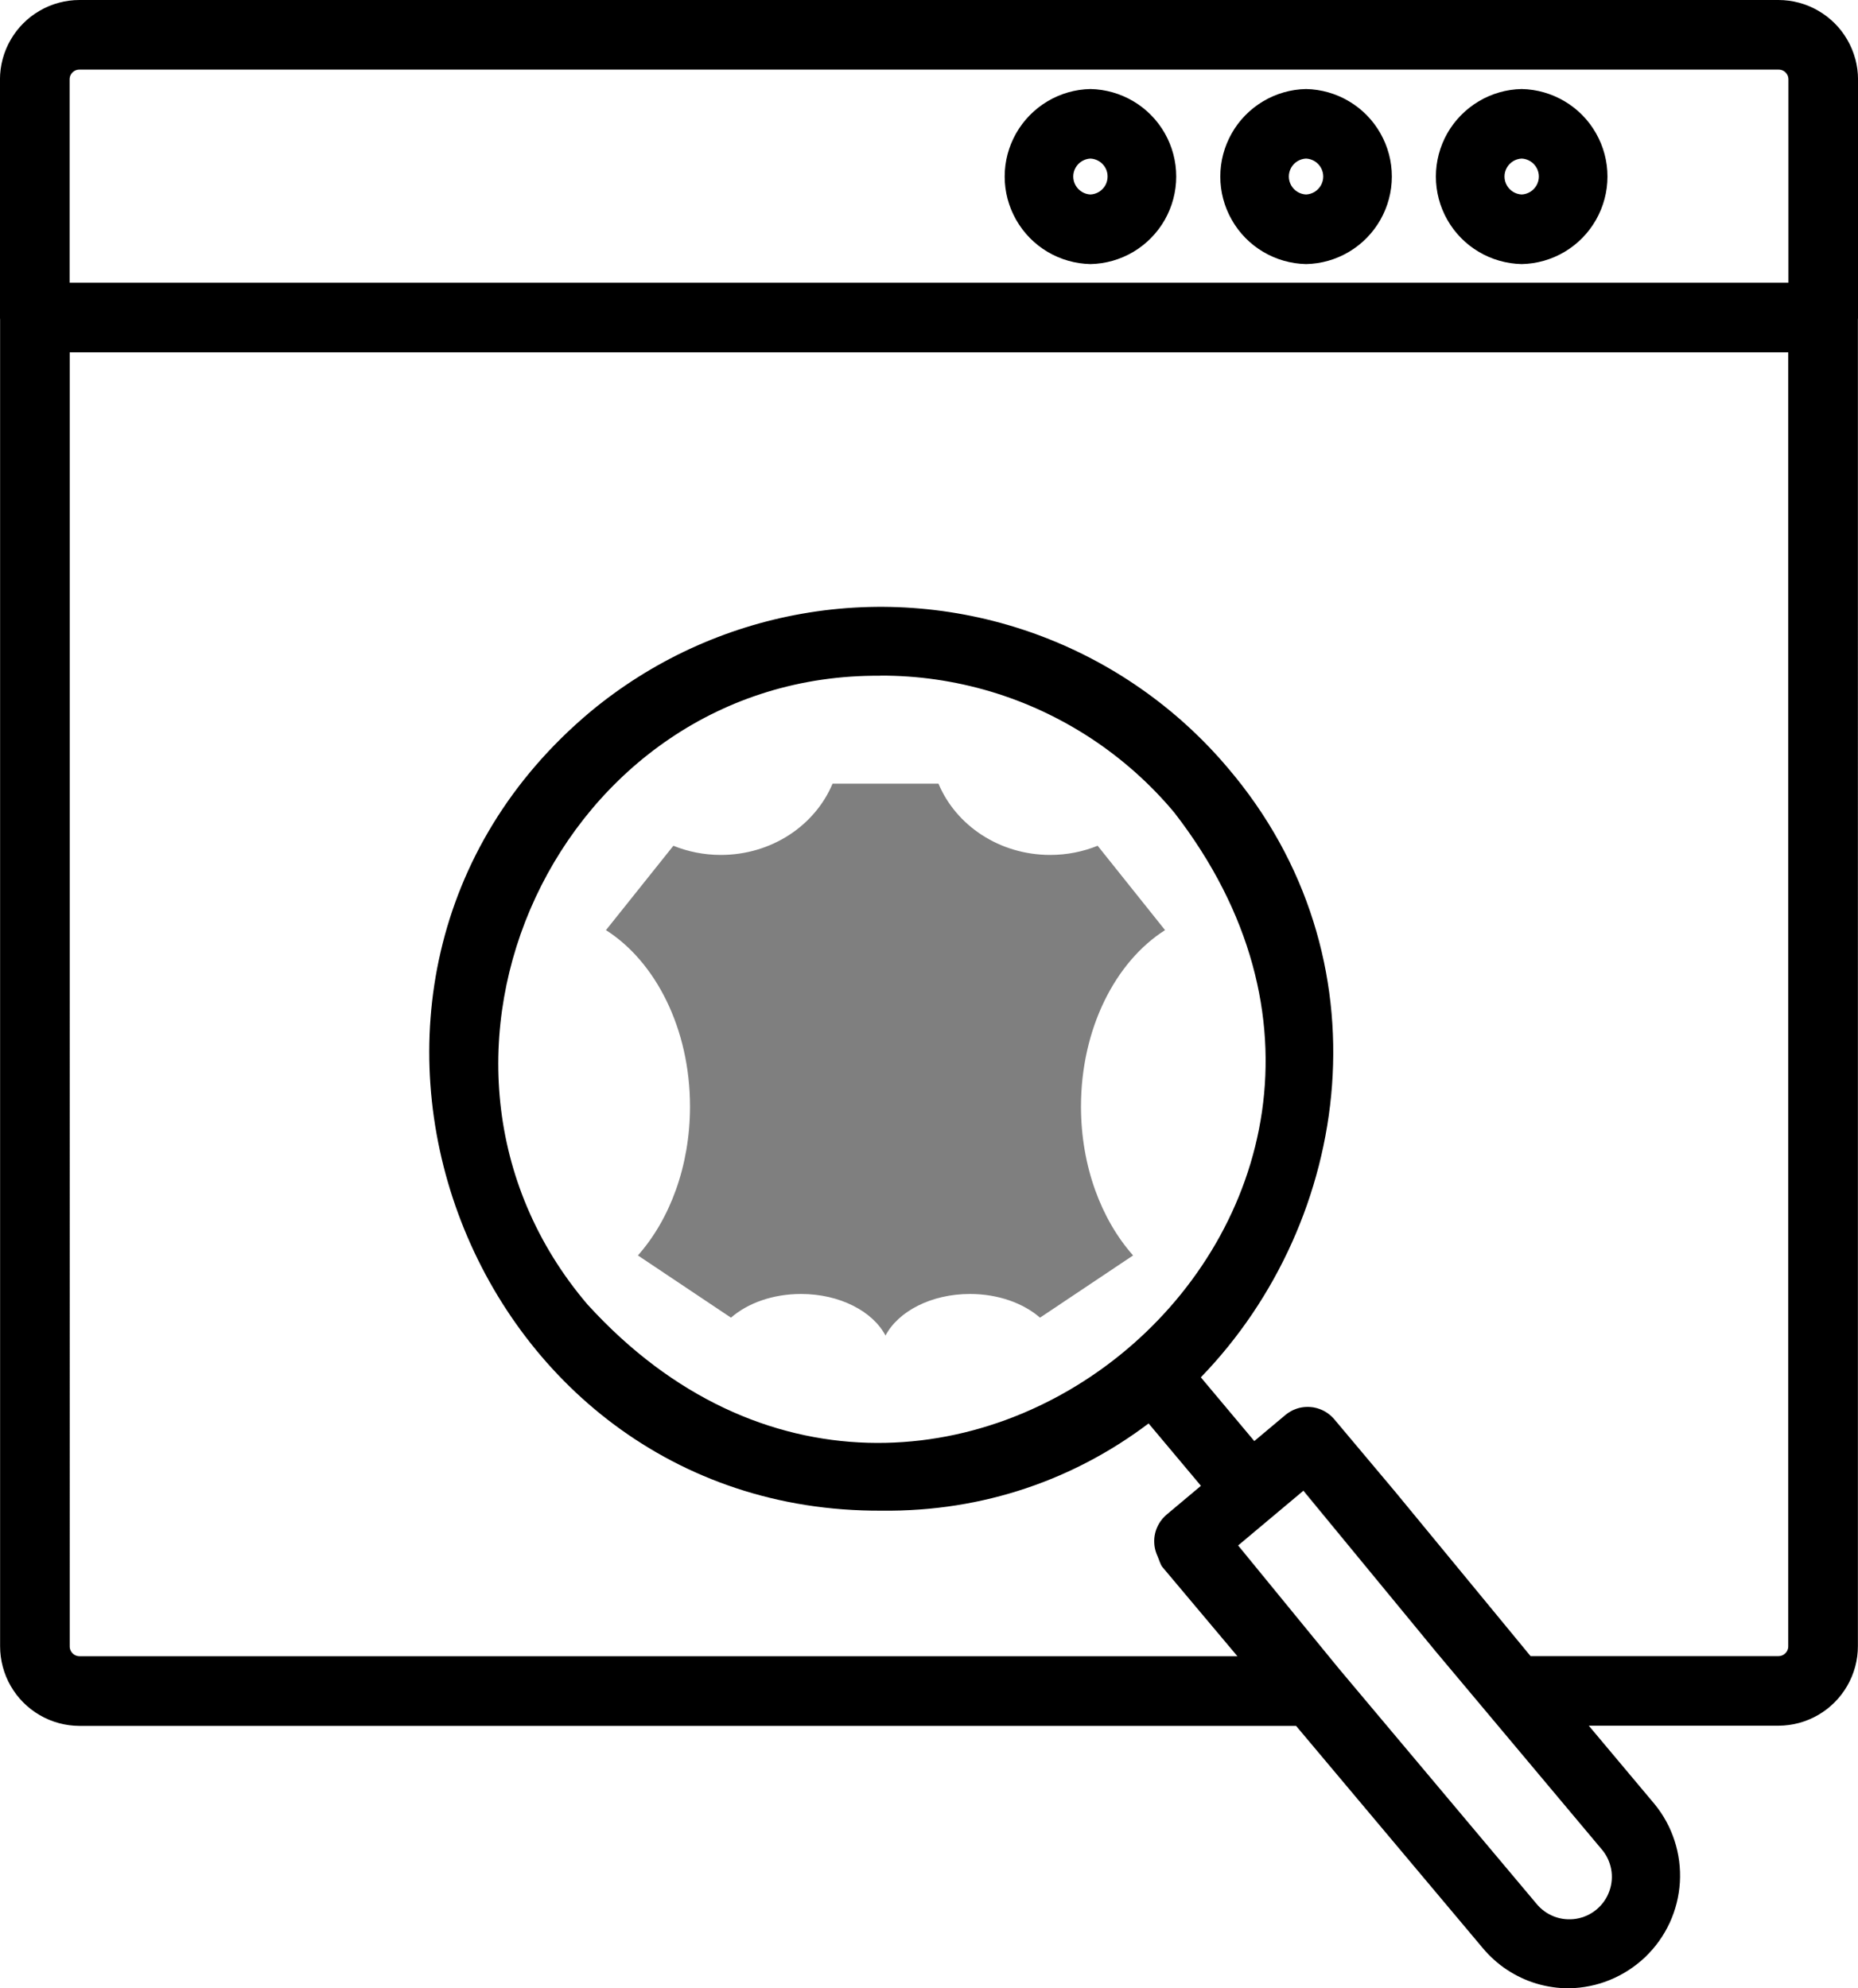 <?xml version="1.0" encoding="UTF-8"?>
<svg id="Layer_2" data-name="Layer 2" xmlns="http://www.w3.org/2000/svg" viewBox="0 0 557.34 596.44">
  <defs>
    <style>
      .cls-1 {
        opacity: .5;
      }

      .cls-1, .cls-2 {
        stroke-width: 0px;
      }
    </style>
  </defs>
  <g id="Layer_1-2" data-name="Layer 1">
    <g>
      <path class="cls-2" d="m387.86,423h0c-.21.1-.4.21-.6.31.2-.11.39-.22.6-.31Z"/>
      <path class="cls-2" d="m388.25,422.85c-.12.04-.24.1-.36.16h-.02c.12-.05.25-.11.38-.16Z"/>
      <polygon class="cls-2" points="401.64 500.57 371.38 463.63 371.42 463.6 401.64 500.57"/>
      <path class="cls-2" d="m388.25,422.85c-.12.04-.24.1-.36.16h-.02c.12-.05.25-.11.38-.16Z"/>
      <path class="cls-2" d="m418.47,447.42l-18.21-21.65c-.59-.7-1.27-1.32-2.01-1.84-.75-.53-1.56-.94-2.41-1.26-.86-.31-1.75-.52-2.66-.59-.91-.08-1.83-.04-2.72.11t.02-.01c.89-.16,1.81-.2,2.72-.11.9.07,1.8.28,2.66.59.85.31,1.66.73,2.41,1.26.75.52,1.42,1.14,2.01,1.84l18.19,21.66Z"/>
      <polygon class="cls-2" points="430.74 495.47 390.97 447.2 391.03 447.15 430.74 495.47"/>
      <path class="cls-2" d="m387.86,423h0c-.21.1-.4.21-.6.31.2-.11.39-.22.6-.31Z"/>
      <polygon class="cls-2" points="390.85 447.3 371.42 463.6 371.4 463.58 390.85 447.3"/>
      <path class="cls-2" d="m387.86,423h0c-.21.1-.4.21-.6.31.2-.11.39-.22.6-.31Z"/>
      <path class="cls-2" d="m388.25,422.85c-.12.04-.24.1-.36.16h-.02c.12-.05.25-.11.38-.16Z"/>
      <path class="cls-2" d="m556.52,17.67c-.54-2-1.34-3.94-2.39-5.74-1.04-1.81-2.31-3.47-3.78-4.93-1.47-1.47-3.14-2.75-4.94-3.79-1.8-1.05-3.74-1.85-5.74-2.39-2.01-.54-4.09-.82-6.17-.82H23.83c-2.08,0-4.15.28-6.17.82s-3.94,1.34-5.74,2.39c-1.81,1.04-3.47,2.31-4.94,3.79-1.46,1.46-2.74,3.12-3.78,4.93-1.05,1.8-1.85,3.74-2.39,5.74-.54,2.01-.82,4.09-.82,6.17v71.41c0,.22.03.43.04.64v397.94c0,2.09.27,4.15.81,6.17.53,2.01,1.33,3.96,2.37,5.75,1.04,1.81,2.31,3.48,3.78,4.95,1.47,1.47,3.12,2.75,4.93,3.8,1.8,1.05,3.73,1.85,5.74,2.4,2.01.54,4.09.82,6.17.83h364.96l55.97,66.62c1.05,1.26,2.19,2.45,3.42,3.54,1.21,1.1,2.52,2.11,3.89,3.01,1.37.9,2.8,1.7,4.29,2.4,1.48.7,3.02,1.28,4.6,1.75,1.57.47,3.18.82,4.81,1.05,1.62.24,3.26.35,4.9.34,4.23-.07,8.41-.92,12.31-2.53,3.91-1.61,7.48-3.93,10.55-6.85,3.05-2.93,5.53-6.39,7.31-10.23,1.78-3.84,2.81-7.97,3.07-12.2.25-4.21-.29-8.44-1.6-12.47-1.3-4.02-3.34-7.75-6.03-11.02l-19.69-23.47h56.92c2.08-.01,4.15-.29,6.17-.83,2-.55,3.93-1.35,5.74-2.4,1.8-1.05,3.46-2.33,4.92-3.8,1.47-1.47,2.74-3.14,3.78-4.94s1.84-3.74,2.38-5.75c.54-2.01.81-4.08.81-6.17V95.89c.01-.22.04-.43.04-.64V23.83c0-2.08-.28-4.15-.82-6.17Zm-76.19,536.93c1.51,1.7,2.51,3.78,2.95,6.01.43,2.23.25,4.54-.52,6.67-.76,2.15-2.08,4.04-3.82,5.5-1.74,1.46-3.84,2.43-6.08,2.8-2.24.37-4.54.15-6.66-.66-2.12-.82-3.99-2.18-5.41-3.96l-59.15-70.39-30.26-36.94.04-.03-.02-.02,19.45-16.29.11-.09.06-.05,39.71,48.32,49.6,59.13Zm56.09-60.82c.01.26-.02.52-.08.77-.06.26-.16.5-.29.73-.12.23-.28.44-.46.62-.18.19-.38.35-.61.49-.22.12-.46.23-.71.3-.25.07-.51.11-.77.11h-74.38l-40.66-49.37-18.21-21.65c-.59-.7-1.27-1.32-2.01-1.84-.75-.53-1.56-.94-2.41-1.26-.86-.31-1.75-.52-2.66-.59-.91-.08-1.83-.04-2.72.11-.23.04-.45.08-.67.13-.52.13-1.04.3-1.54.52-.12.04-.24.1-.36.16h-.02c-.21.1-.4.21-.6.31-.6.32-1.16.71-1.68,1.14l-9.33,7.83-16.04-19.12c45.52-46.99,56.76-125.81,8.01-182.92-7.65-9.04-16.45-17.03-26.18-23.8-9.72-6.77-20.28-12.23-31.42-16.27-11.14-4.03-22.75-6.59-34.55-7.62-11.8-1.04-23.69-.52-35.36,1.52-11.67,2.04-23.01,5.6-33.77,10.57-10.74,4.98-20.8,11.34-29.91,18.91-96.94,81.39-37.67,240.25,87.33,239.61,30.97.37,58.31-9.65,80.18-26.17l15.7,18.71-10.27,8.62c-.18.15-.34.3-.51.46-.5.48-.96,1-1.35,1.57-.52.75-.94,1.56-1.26,2.42-.31.86-.51,1.75-.59,2.66-.07.91-.03,1.83.12,2.72.17.9.44,1.78.82,2.61.39.82.88,2.6,1.47,3.29l22.51,26.77H23.83c-.26,0-.52-.04-.77-.11-.25-.07-.49-.18-.71-.3-.23-.13-.44-.3-.61-.49-.18-.19-.33-.39-.46-.62-.13-.23-.23-.47-.29-.73-.06-.25-.09-.51-.08-.77V105.69h515.51v388.09Zm-360.13-102.39c-62.58-73.37-8.42-189.48,87.78-188.68v-.04c5.58-.01,11.16.37,16.68,1.17,5.53.8,10.99,2,16.34,3.59,5.36,1.6,10.58,3.58,15.64,5.94,5.06,2.37,9.94,5.09,14.61,8.16,4.66,3.07,9.09,6.48,13.26,10.19,4.17,3.72,8.06,7.73,11.64,12.02,93.3,120.42-73.23,260.35-175.94,147.65ZM536.47,84.81H20.88V23.83c0-.26.03-.52.09-.77.07-.25.17-.49.3-.72.12-.22.29-.43.47-.61.19-.18.39-.34.61-.47.23-.13.47-.23.72-.3.25-.06.51-.09.77-.09h509.67c.26,0,.52.03.77.09.25.07.49.17.72.3.22.12.43.29.61.47.18.19.34.39.47.61.13.23.23.47.3.72.06.25.09.51.09.77v60.98Z"/>
      <path class="cls-2" d="m349.4,39.98c-2.25-3.96-5.49-7.26-9.39-9.58-3.91-2.33-8.36-3.6-12.91-3.69-4.55.08-8.99,1.36-12.9,3.69-3.9,2.33-7.14,5.63-9.39,9.58-2.25,3.96-3.44,8.43-3.44,12.98s1.18,9.02,3.44,12.98c2.25,3.96,5.49,7.27,9.39,9.59,3.91,2.33,8.36,3.59,12.9,3.69,4.56-.09,9-1.36,12.91-3.69,3.9-2.33,7.14-5.64,9.39-9.59,2.24-3.96,3.43-8.42,3.43-12.98s-1.18-9.02-3.43-12.98Zm-17.83,15.6c-.46.8-1.1,1.47-1.88,1.96-.78.48-1.67.76-2.6.8-.91-.04-1.81-.32-2.58-.8-.79-.49-1.43-1.16-1.88-1.96s-.69-1.7-.69-2.63.24-1.82.69-2.62c.45-.81,1.09-1.48,1.88-1.96.78-.48,1.67-.76,2.58-.8.92.04,1.82.32,2.6.8s1.42,1.15,1.88,1.96c.45.8.67,1.7.67,2.62s-.23,1.83-.67,2.63Z"/>
      <path class="cls-2" d="m414.07,39.98c-2.24-3.96-5.48-7.26-9.39-9.58-3.9-2.33-8.36-3.6-12.9-3.69-4.55.08-9,1.36-12.9,3.69-3.91,2.33-7.15,5.63-9.39,9.58-2.25,3.96-3.44,8.43-3.44,12.98s1.18,9.02,3.44,12.98c2.24,3.96,5.48,7.27,9.39,9.59,3.9,2.33,8.36,3.59,12.9,3.69,4.55-.09,9-1.36,12.9-3.69,3.91-2.33,7.15-5.64,9.39-9.59,2.25-3.96,3.44-8.42,3.44-12.98s-1.18-9.02-3.44-12.98Zm-17.83,15.6c-.45.8-1.09,1.47-1.87,1.96-.79.48-1.68.76-2.6.8-.91-.04-1.81-.32-2.6-.8-.78-.49-1.42-1.16-1.87-1.96s-.69-1.7-.69-2.63.24-1.82.69-2.62c.45-.81,1.09-1.48,1.87-1.96.79-.48,1.68-.76,2.6-.8.91.04,1.81.32,2.6.8.78.48,1.42,1.15,1.87,1.96.45.8.69,1.7.69,2.62s-.24,1.83-.69,2.63Z"/>
      <path class="cls-2" d="m478.75,39.98c-2.24-3.96-5.48-7.26-9.39-9.58-3.91-2.33-8.36-3.6-12.9-3.69-4.55.08-9,1.36-12.9,3.69-3.91,2.33-7.15,5.63-9.41,9.58-2.24,3.96-3.43,8.43-3.43,12.98s1.18,9.02,3.43,12.98c2.25,3.96,5.49,7.27,9.41,9.59,3.9,2.33,8.36,3.59,12.9,3.69,4.55-.09,8.99-1.36,12.9-3.69,3.91-2.33,7.15-5.64,9.39-9.59,2.25-3.96,3.44-8.42,3.44-12.98s-1.18-9.02-3.44-12.98Zm-17.83,15.6c-.45.8-1.09,1.47-1.88,1.96-.78.48-1.67.76-2.58.8-.92-.04-1.81-.32-2.6-.8-.78-.49-1.42-1.16-1.87-1.96s-.69-1.7-.69-2.63.24-1.82.69-2.62c.45-.81,1.09-1.48,1.87-1.96.79-.48,1.67-.76,2.6-.8.91.04,1.81.32,2.58.8.79.48,1.43,1.15,1.88,1.96.45.8.69,1.7.69,2.62s-.24,1.83-.69,2.63Z"/>
    </g>
    <path class="cls-1" d="m349.48,279.02l-20.22-25.31c-4.36,1.76-9.16,2.75-14.22,2.75-15.29,0-28.3-8.88-33.53-21.38h-31.77c-5.23,12.5-18.24,21.38-33.53,21.38-5.06,0-9.86-.99-14.22-2.75l-20.22,25.31c14.91,9.47,25.21,29.59,25.21,52.91,0,17.89-6.07,33.9-15.63,44.67l27.92,18.67c4.96-4.34,12.53-7.11,21.02-7.11,11.61,0,21.48,5.19,25.33,12.47,3.85-7.28,13.72-12.47,25.33-12.47,8.49,0,16.06,2.78,21.02,7.11l27.92-18.67c-9.56-10.77-15.63-26.78-15.63-44.67,0-23.32,10.3-43.44,25.21-52.91Z"/>
  </g>
</svg>